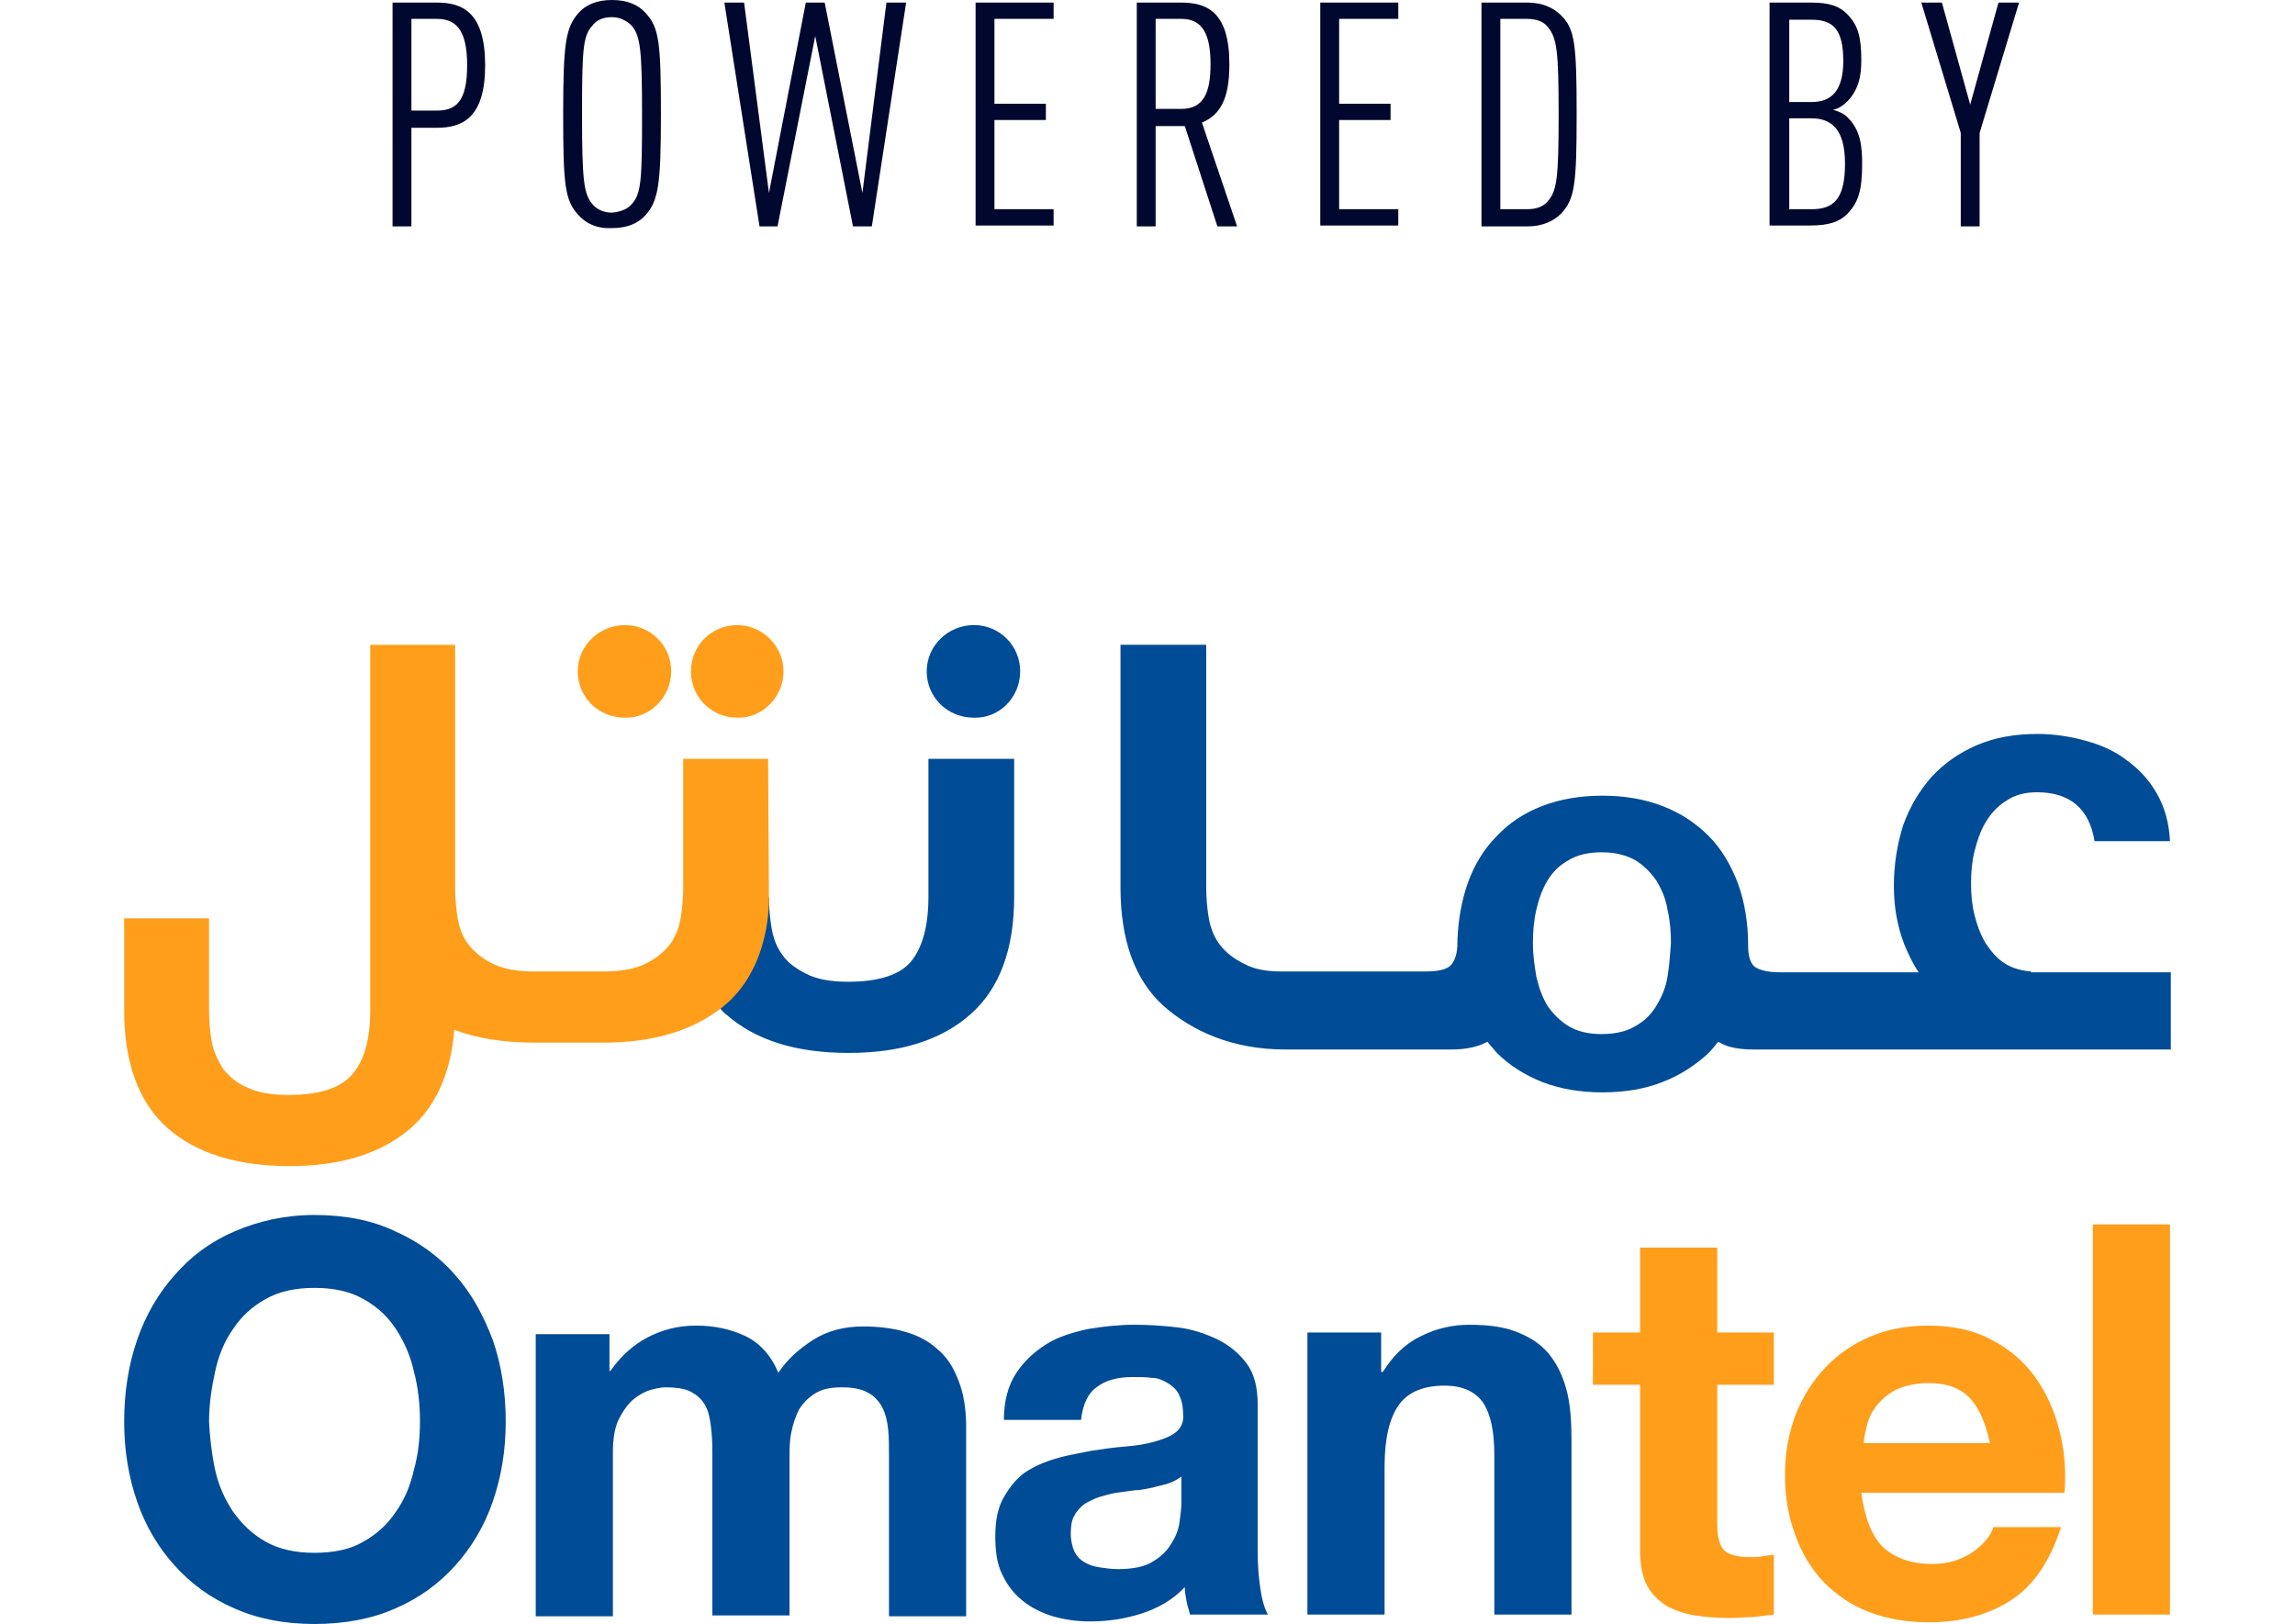 <svg height="1769" viewBox="45.7 52.8 238.7 189.4" width="2500" xmlns="http://www.w3.org/2000/svg"><path d="m192.3 208.2v4.6h.2c1.2-1.9 2.6-3.3 4.5-4.2 1.8-.9 3.7-1.3 5.6-1.3 2.4 0 4.4.3 5.9 1 1.5.6 2.8 1.6 3.6 2.7.9 1.2 1.5 2.6 1.9 4.2.4 1.7.5 3.6.5 5.6v20.3h-9v-18.6c0-2.7-.4-4.7-1.3-6.1-.9-1.3-2.4-2-4.5-2-2.4 0-4.2.7-5.3 2.2s-1.7 3.9-1.7 7.2v17.3h-9v-32.9zm-24.8 17.6c-.6.2-1.2.3-1.9.5-.6.1-1.3.3-2 .3-.7.1-1.4.2-2.2.3-.7.1-1.3.3-2 .5-.6.2-1.2.5-1.7.8-.5.4-.9.8-1.2 1.4-.3.5-.4 1.2-.4 2.1 0 .8.2 1.5.4 2 .3.6.7 1 1.2 1.3s1.1.5 1.8.6 1.4.2 2.1.2c1.8 0 3.2-.3 4.1-.9 1-.6 1.7-1.3 2.2-2.2.5-.8.8-1.6.9-2.5.1-.8.2-1.5.2-2v-3.2c-.4.3-.9.6-1.5.8m-17.8-12.8c.9-1.4 2.1-2.5 3.5-3.4s3.1-1.4 4.9-1.8c1.8-.3 3.6-.5 5.4-.5 1.6 0 3.3.1 5 .3s3.2.7 4.7 1.4c1.4.7 2.5 1.6 3.4 2.8s1.3 2.8 1.3 4.8v17.1c0 1.5.1 2.9.3 4.3s.5 2.4.9 3.1h-9.1c-.1-.5-.3-1-.4-1.6-.1-.5-.2-1.1-.2-1.6-1.4 1.5-3.2 2.5-5.1 3.1s-3.9.9-5.9.9c-1.6 0-3-.2-4.4-.6-1.3-.4-2.5-1-3.5-1.8s-1.8-1.8-2.4-3.1c-.6-1.2-.8-2.7-.8-4.4 0-1.9.3-3.4 1-4.6s1.5-2.2 2.5-2.9c1.1-.7 2.2-1.2 3.6-1.6 1.3-.4 2.7-.6 4.1-.9 1.3-.2 2.7-.4 4-.5s2.5-.3 3.5-.6 1.8-.6 2.4-1.1.9-1.2.8-2.1c0-1-.2-1.7-.5-2.3s-.8-1-1.3-1.3-1.1-.6-1.8-.6c-.7-.1-1.5-.1-2.3-.1-1.8 0-3.2.4-4.2 1.2-1 .7-1.6 2-1.8 3.8h-9c0-2.2.5-4 1.4-5.4m-47.4-4.8v4.5h.1c1.2-1.7 2.6-3 4.3-3.9s3.6-1.4 5.7-1.4 4 .4 5.7 1.2 3 2.2 3.9 4.3c1-1.5 2.3-2.7 4-3.8s3.7-1.6 5.9-1.6c1.7 0 3.4.2 4.8.6 1.5.4 2.8 1.1 3.8 2 1.1.9 1.9 2.1 2.5 3.7.6 1.5.9 3.3.9 5.4v22.1h-9v-18.7c0-1.1 0-2.1-.1-3.1s-.3-1.8-.7-2.6c-.4-.7-.9-1.3-1.7-1.7-.7-.4-1.7-.6-3-.6s-2.3.2-3.1.7-1.4 1.1-1.9 1.9c-.4.8-.7 1.7-.9 2.7s-.2 2-.2 3v18.3h-9v-18.5c0-1 0-1.9-.1-2.9s-.2-1.8-.5-2.6-.9-1.5-1.6-1.9c-.7-.5-1.8-.7-3.3-.7-.4 0-1 .1-1.7.3s-1.4.6-2 1.1-1.2 1.3-1.7 2.3-.7 2.3-.7 3.9v19.1h-9v-32.9h8.6zm-46 16c.4 1.8 1.1 3.4 2.1 4.9 1 1.4 2.2 2.6 3.8 3.5s3.5 1.3 5.7 1.3 4.2-.4 5.7-1.3c1.6-.9 2.8-2 3.8-3.5 1-1.4 1.7-3.1 2.1-4.9.5-1.8.7-3.7.7-5.6 0-2-.2-3.9-.7-5.8-.4-1.9-1.2-3.6-2.1-5-1-1.5-2.2-2.6-3.8-3.5s-3.5-1.3-5.7-1.3-4.1.4-5.7 1.3-2.8 2-3.8 3.5c-1 1.4-1.7 3.1-2.1 5-.4 1.8-.7 3.8-.7 5.8.1 1.9.3 3.7.7 5.6m-9.1-15.1c1-2.9 2.5-5.5 4.4-7.6 1.9-2.2 4.2-3.9 7-5.1s5.9-1.9 9.3-1.9c3.5 0 6.7.6 9.4 1.9 2.7 1.2 5.1 2.9 7 5.1 1.9 2.1 3.3 4.7 4.4 7.6 1 2.9 1.5 6.1 1.5 9.5 0 3.3-.5 6.4-1.5 9.3s-2.5 5.4-4.4 7.5-4.2 3.8-7 5c-2.7 1.2-5.9 1.8-9.4 1.8s-6.6-.6-9.3-1.8c-2.8-1.2-5.1-2.9-7-5s-3.4-4.6-4.4-7.5-1.5-6-1.5-9.3c0-3.4.5-6.6 1.5-9.5m178.5-42.4c-.2 1.3-.7 2.4-1.3 3.4s-1.4 1.8-2.5 2.4c-1 .6-2.3.9-3.9.9-1.5 0-2.8-.3-3.8-.9s-1.8-1.4-2.5-2.4c-.6-1-1-2.1-1.3-3.4-.2-1.2-.4-2.5-.4-3.9 0-1.3.1-2.6.4-3.9s.7-2.4 1.3-3.4 1.4-1.8 2.5-2.4c1-.6 2.3-.9 3.8-.9s2.8.3 3.9.9c1 .6 1.8 1.4 2.5 2.4.6 1 1.1 2.1 1.3 3.4.3 1.3.4 2.6.4 3.9-.1 1.4-.2 2.7-.4 3.9m42.4-.6c-1.2-.1-2.2-.4-3-.9-1-.6-1.7-1.5-2.3-2.4-.6-1-1-2.1-1.3-3.3s-.4-2.4-.4-3.7c0-1.2.1-2.5.4-3.7s.7-2.4 1.3-3.4 1.4-1.9 2.4-2.5c1-.7 2.2-1 3.6-1 3.8 0 6.1 1.9 6.7 5.7h8.8c-.1-2.1-.6-3.9-1.5-5.5s-2.1-2.9-3.5-3.9c-1.4-1.1-3-1.8-4.8-2.3s-3.7-.8-5.6-.8c-2.7 0-5 .4-7.1 1.3s-3.8 2.1-5.3 3.7c-1.4 1.6-2.5 3.4-3.3 5.6-.7 2.2-1.1 4.6-1.1 7.1s.4 4.7 1.2 6.8c.5 1.2 1 2.3 1.7 3.3h-16.2c-1.5 0-2.5-.3-3-.7-.5-.5-.7-1.3-.7-2.5 0-2.6-.4-5-1.2-7.2-.8-2.1-1.9-4-3.4-5.5s-3.3-2.7-5.4-3.5-4.4-1.2-7-1.2-4.9.4-7 1.2-3.9 2-5.3 3.5c-1.5 1.5-2.6 3.3-3.4 5.5-.7 2-1.1 4.2-1.2 6.6v.3c0 1.3-.3 2.2-.8 2.7s-1.5.7-3 .7h-16.8c-1.8 0-3.2-.3-4.3-.9-1.2-.6-2.1-1.3-2.8-2.2s-1.1-2-1.3-3.1c-.2-1.2-.3-2.4-.3-3.6v-28.3h-10v28.3c0 6.2 1.7 10.8 5 13.8 3.4 3 8.1 5.1 14.2 5.1h19.4c1.7 0 3-.3 4-.8l.2-.1c.3.4.7.8 1.1 1.3 1.5 1.5 3.3 2.6 5.3 3.4 2.1.8 4.4 1.2 7 1.2s5-.4 7-1.2c2.1-.8 3.9-2 5.4-3.4.4-.4.7-.8 1.1-1.3l.2.1c1 .6 2.4.8 4 .8h48.6v-9h-16.3zm-152.9 4.3c.2.2.4.5.7.7 3.4 3 8.1 4.5 14.3 4.5 6.1 0 10.8-1.5 14.2-4.5s5.1-7.6 5.1-13.7v-16.1h-10v16.1c0 3.4-.7 5.9-2 7.5s-3.8 2.4-7.4 2.4c-2 0-3.6-.3-4.8-.9s-2.2-1.3-2.8-2.2c-.7-.9-1.1-2-1.3-3.2s-.3-2.4-.3-3.6m29.3-26.3c0-3-2.4-5.4-5.4-5.4s-5.5 2.4-5.5 5.4 2.4 5.4 5.5 5.4c3 .1 5.4-2.4 5.4-5.4" fill="#004c97"/><g fill="#ff9e1b"><path d="m109.5 131.1c0-3-2.4-5.4-5.4-5.4s-5.5 2.4-5.5 5.4 2.4 5.4 5.5 5.4c2.9.1 5.4-2.4 5.4-5.4m13.1 0c0-3-2.5-5.4-5.4-5.4-3 0-5.4 2.4-5.4 5.4s2.4 5.4 5.4 5.4c2.9.1 5.4-2.4 5.4-5.4"/><path d="m120.9 157.4s.4 8.4-5.6 13c-3.4 2.6-7.9 4-13.7 4h-8c-3.6 0-6.8-.5-9.4-1.5-.4 5-2.1 8.8-5 11.4-3.4 3-8.2 4.5-14.2 4.5-6.1 0-10.9-1.5-14.2-4.4-3.4-3-5.1-7.6-5.1-13.8v-10.7h9.9v10.7c0 1.2.1 2.4.3 3.6s.7 2.2 1.3 3.2c.7.9 1.6 1.7 2.8 2.2 1.2.6 2.8.9 4.9.9 3.6 0 6-.8 7.4-2.4s2.1-4.1 2.1-7.5v-42.6h9.9v28.3c0 1.2.1 2.4.3 3.6s.6 2.2 1.3 3.1 1.6 1.6 2.8 2.2 2.8.9 4.9.9h8c2 0 3.7-.3 4.9-.9s2.1-1.3 2.8-2.2 1.1-2 1.3-3.1c.2-1.2.3-2.4.3-3.6v-15h9.9zm117.2 50.8v6.1h-6.6v16.3c0 1.5.3 2.5.8 3s1.5.8 3 .8c.5 0 1 0 1.5-.1s.9-.1 1.3-.2v7c-.8.1-1.6.2-2.5.3-.9 0-1.8.1-2.7.1-1.4 0-2.7-.1-4-.3s-2.3-.6-3.3-1.1c-.9-.6-1.7-1.3-2.3-2.4-.5-1-.8-2.3-.8-4v-19.4h-5.5v-6.1h5.5v-9.9h9v9.9zm22.9 7.7c-1.1-1.2-2.7-1.8-4.9-1.8-1.4 0-2.6.3-3.6.7-1 .5-1.7 1.1-2.3 1.8s-1 1.5-1.2 2.3-.4 1.5-.4 2.2h14.7c-.5-2.3-1.2-4-2.3-5.2m-10.2 17.3c1.4 1.3 3.3 2 5.8 2 1.8 0 3.4-.5 4.7-1.4s2.1-1.9 2.4-2.9h7.9c-1.3 4-3.2 6.8-5.8 8.5s-5.8 2.6-9.6 2.6c-2.6 0-4.9-.4-7-1.2s-3.8-2-5.3-3.5c-1.4-1.5-2.6-3.4-3.3-5.5-.8-2.1-1.2-4.4-1.2-7 0-2.5.4-4.7 1.2-6.9.8-2.1 2-4 3.4-5.5 1.5-1.6 3.2-2.8 5.3-3.7s4.3-1.3 6.8-1.3c2.8 0 5.2.5 7.3 1.6s3.8 2.5 5.1 4.3 2.3 3.9 2.9 6.3c.6 2.3.8 4.8.6 7.3h-23.7c.4 2.9 1.2 5 2.5 6.3m24.5-37.6h9v45.5h-9z"/></g><path d="m82.2 53.1c3 0 5.6 1.2 5.6 7.3s-2.6 7.3-5.6 7.3h-3v11.5h-2.2v-26.1zm-3 1.9v10.7h2.9c2.2 0 3.6-.9 3.6-5.3s-1.5-5.4-3.6-5.4zm19.5 22.9c-1.6-1.7-1.8-3.5-1.8-11.8s.3-10.1 1.8-11.8c.9-1 2.2-1.5 3.9-1.5s3 .5 3.9 1.5c1.6 1.7 1.8 3.5 1.8 11.8s-.3 10.1-1.8 11.8c-.9 1-2.2 1.5-3.9 1.5-1.7.1-3-.5-3.9-1.5zm6.2-1.3c1.1-1.2 1.2-2.8 1.2-10.4s-.2-9.2-1.2-10.4c-.6-.6-1.4-1-2.3-1-1 0-1.8.3-2.3 1-1.1 1.2-1.2 2.8-1.2 10.4s.2 9.2 1.2 10.4c.5.6 1.3 1 2.3 1 1-.1 1.8-.4 2.3-1zm13.1-23.5 2.9 22.2 4.3-22.2h2.2l4.4 22.2 2.8-22.2h2.3l-4 26.1h-2.2l-4.4-22.2-4.4 22.2h-2.1l-4.1-26.1zm36.1 1.9h-6.9v9.9h6v1.9h-6v10.4h6.9v1.9h-9.1v-26h9.1zm14.9-1.9c3.1 0 5.6 1.2 5.6 7.2 0 4.1-1.1 5.9-3.2 6.8l4.1 12.1h-2.3l-3.8-11.7h-3.4v11.7h-2.2v-26.1zm-3 1.9v10.5h3c2.6 0 3.4-1.9 3.4-5.2s-.8-5.3-3.4-5.3zm28.3 0h-6.9v9.9h6v1.9h-6v10.4h6.9v1.9h-9.1v-26h9.1zm19 22.7c-.9.9-2.2 1.5-3.9 1.5h-5.4v-26.1h5.4c1.7 0 3 .6 3.9 1.5 1.6 1.6 1.8 3.4 1.8 11.5s-.2 9.9-1.8 11.6zm-1.6-21.8c-.5-.6-1.3-.9-2.4-.9h-3.1v22.2h3.1c1.1 0 1.9-.3 2.4-.9 1.1-1.2 1.3-2.7 1.3-10.2 0-7.4-.2-8.9-1.3-10.2zm30.7-2.8c2.2 0 3.4.4 4.4 1.5 1.1 1.2 1.5 2.5 1.5 5.2 0 1.9-.3 3.4-1.6 4.8-.5.5-1.1.9-1.7 1 .7.2 1.4.5 1.8 1 1.4 1.4 1.6 3.3 1.6 5.3 0 3.2-.5 4.5-1.6 5.7-1 1.1-2.3 1.5-4.5 1.5h-4.7v-26zm-2.5 1.9v9.7h2.6c2.3 0 3.7-1.3 3.7-4.8 0-3.8-1.3-4.8-3.7-4.8h-2.6zm0 11.6v10.6h2.6c2.5 0 3.9-1.1 3.9-5.3 0-3.8-1.4-5.3-3.9-5.3zm22.2 1.7v10.9h-2.2v-10.9l-4.6-15.2h2.4l3.3 11.9 3.3-11.9h2.4z" fill="#00082f"/></svg>